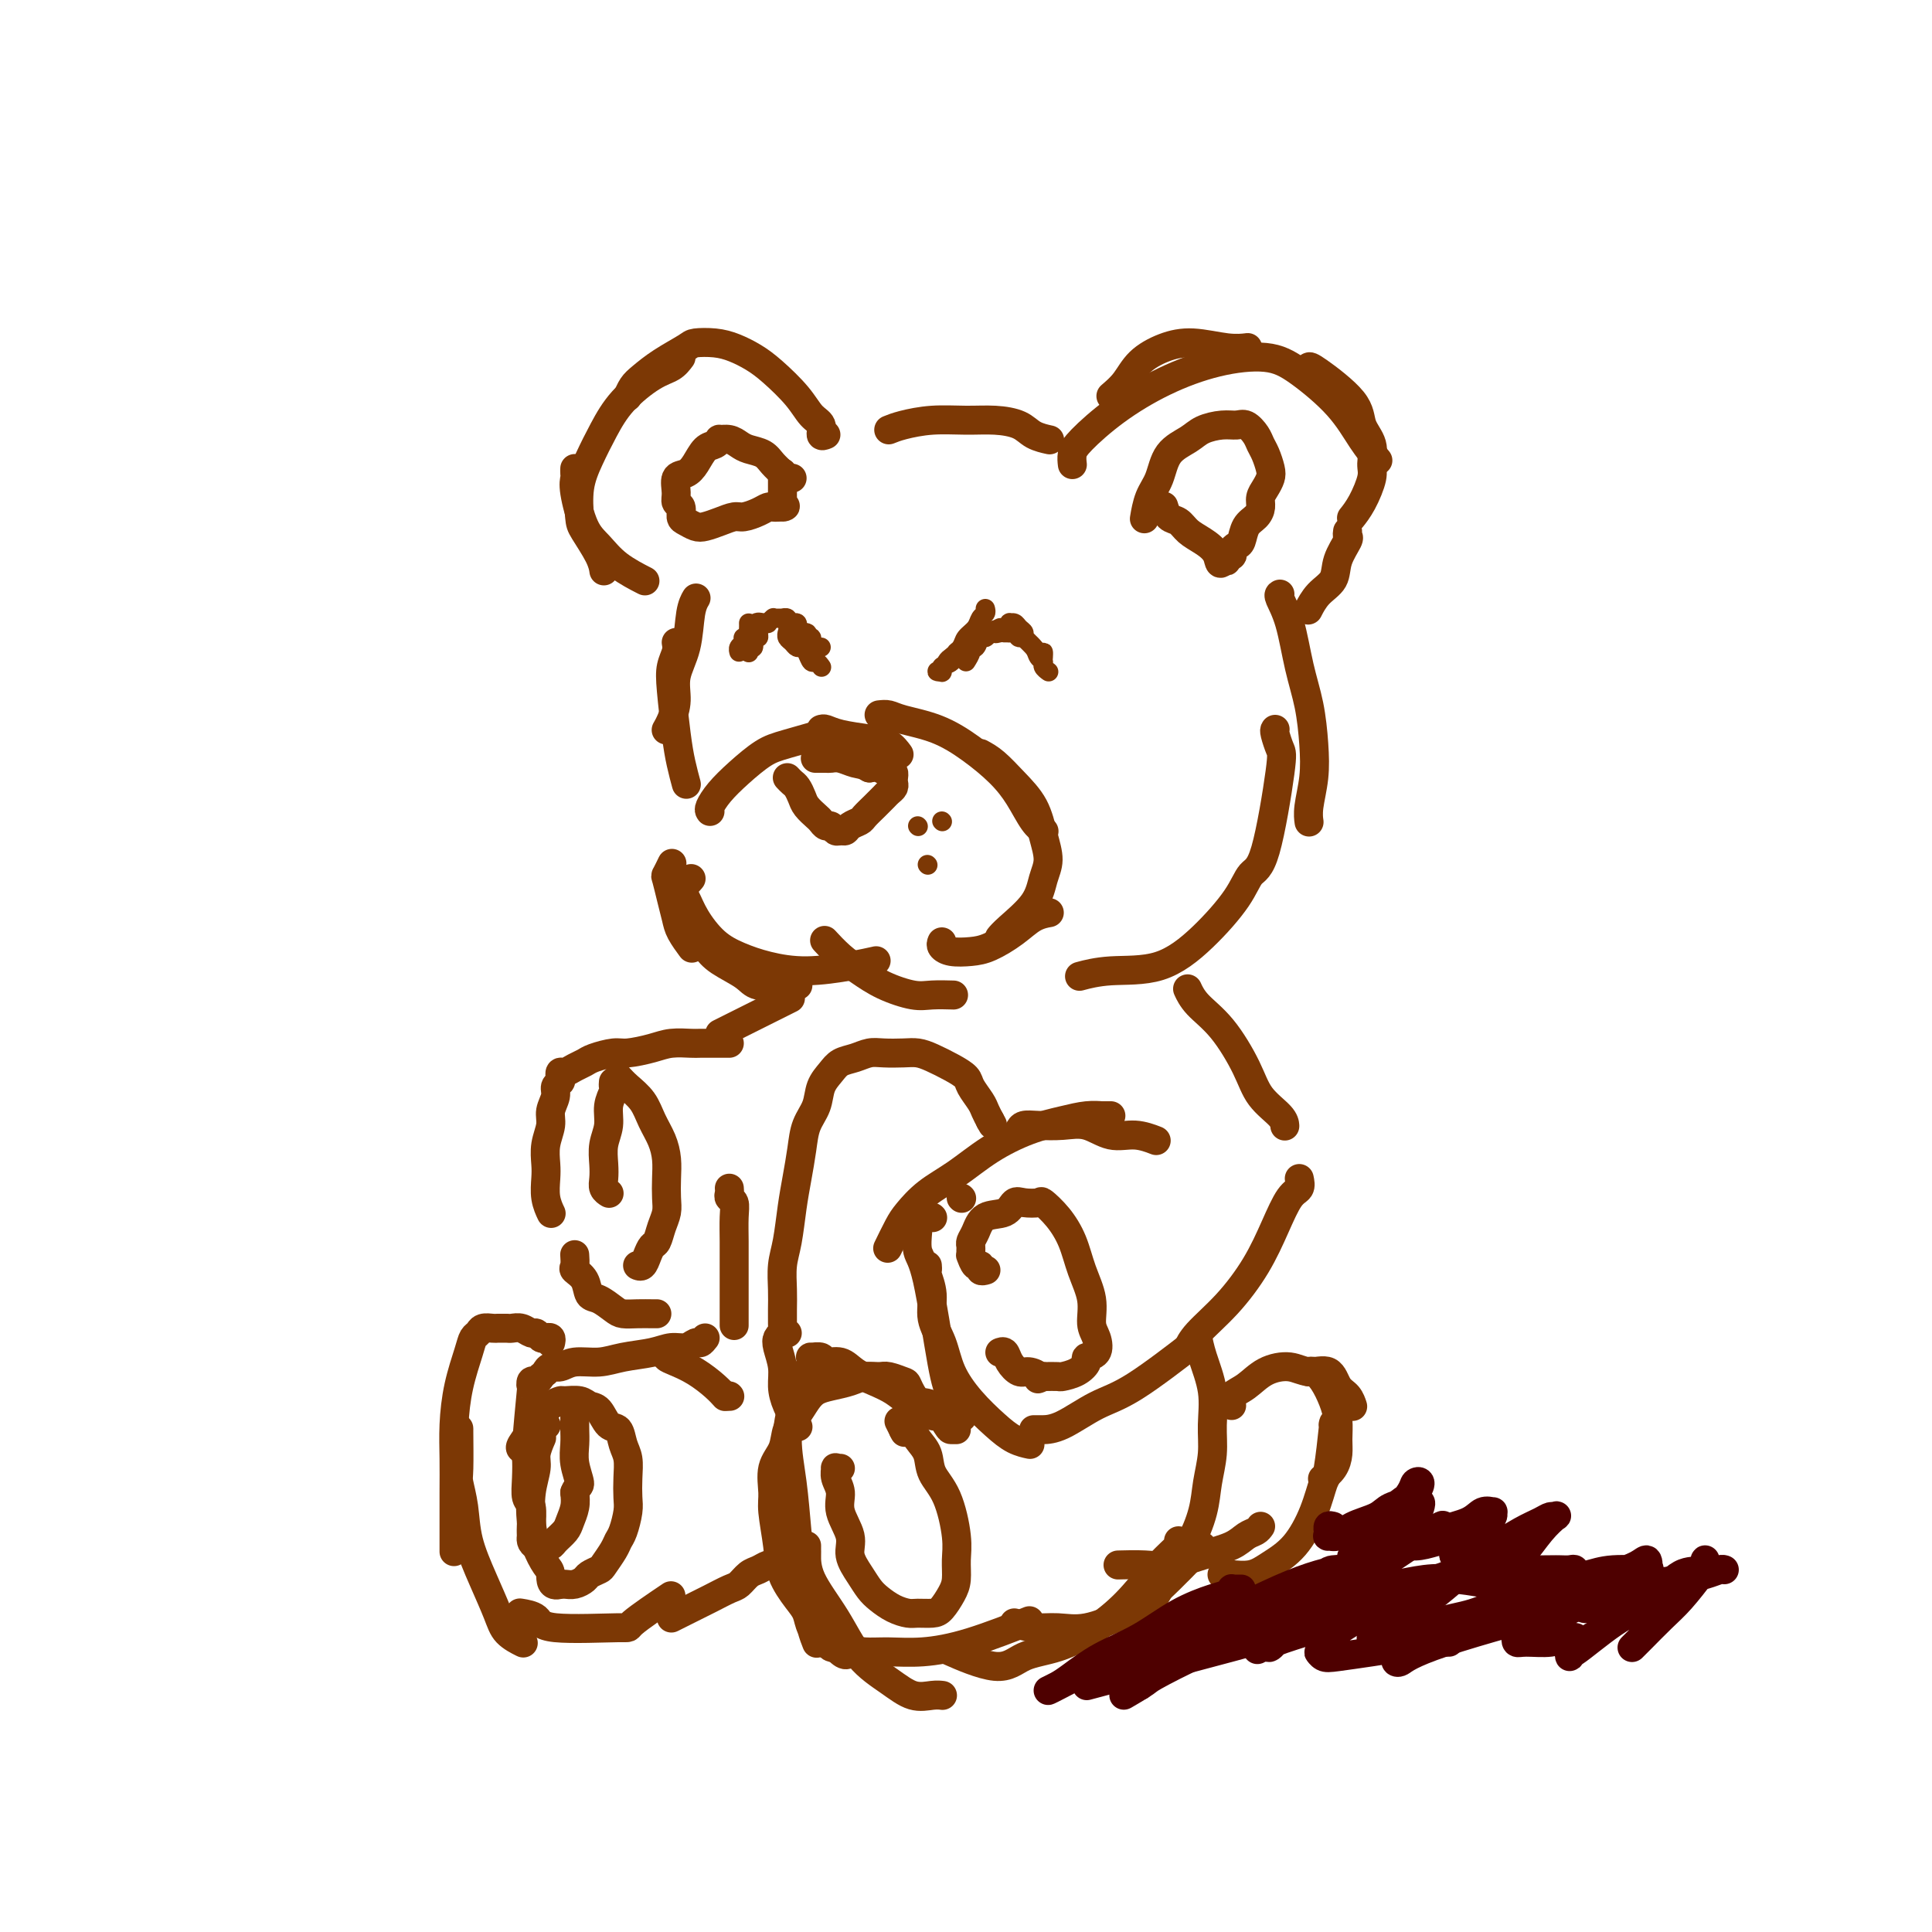 <svg viewBox='0 0 400 400' version='1.1' xmlns='http://www.w3.org/2000/svg' xmlns:xlink='http://www.w3.org/1999/xlink'><g fill='none' stroke='#7C3805' stroke-width='6' stroke-linecap='round' stroke-linejoin='round'><path d='M171,90c-0.468,0.189 -0.936,0.378 -1,0c-0.064,-0.378 0.276,-1.322 0,-2c-0.276,-0.678 -1.168,-1.088 -2,-2c-0.832,-0.912 -1.603,-2.325 -3,-4c-1.397,-1.675 -3.418,-3.612 -5,-5c-1.582,-1.388 -2.725,-2.227 -4,-3c-1.275,-0.773 -2.683,-1.481 -4,-2c-1.317,-0.519 -2.545,-0.851 -4,-1c-1.455,-0.149 -3.139,-0.115 -4,0c-0.861,0.115 -0.900,0.311 -2,1c-1.100,0.689 -3.262,1.870 -5,3c-1.738,1.130 -3.054,2.210 -4,3c-0.946,0.790 -1.524,1.290 -2,2c-0.476,0.710 -0.850,1.632 -1,2c-0.150,0.368 -0.075,0.184 0,0'/><path d='M141,74c-0.547,0.732 -1.094,1.464 -2,2c-0.906,0.536 -2.169,0.875 -4,2c-1.831,1.125 -4.228,3.036 -6,5c-1.772,1.964 -2.919,3.979 -4,6c-1.081,2.021 -2.097,4.046 -3,6c-0.903,1.954 -1.692,3.837 -2,6c-0.308,2.163 -0.135,4.604 0,6c0.135,1.396 0.232,1.745 1,3c0.768,1.255 2.207,3.415 3,5c0.793,1.585 0.941,2.596 1,3c0.059,0.404 0.030,0.202 0,0'/><path d='M119,97c-0.011,0.350 -0.023,0.701 0,1c0.023,0.299 0.079,0.547 0,1c-0.079,0.453 -0.294,1.109 0,3c0.294,1.891 1.095,5.015 2,7c0.905,1.985 1.913,2.831 3,4c1.087,1.169 2.254,2.661 4,4c1.746,1.339 4.070,2.525 5,3c0.930,0.475 0.465,0.237 0,0'/><path d='M230,82c1.044,-0.896 2.088,-1.791 3,-3c0.912,-1.209 1.691,-2.730 3,-4c1.309,-1.270 3.146,-2.288 5,-3c1.854,-0.712 3.724,-1.119 6,-1c2.276,0.119 4.959,0.763 7,1c2.041,0.237 3.440,0.068 4,0c0.560,-0.068 0.280,-0.034 0,0'/><path d='M222,96c0.020,0.173 0.041,0.347 0,0c-0.041,-0.347 -0.143,-1.213 0,-2c0.143,-0.787 0.533,-1.494 2,-3c1.467,-1.506 4.013,-3.809 7,-6c2.987,-2.191 6.416,-4.269 10,-6c3.584,-1.731 7.322,-3.114 11,-4c3.678,-0.886 7.294,-1.274 10,-1c2.706,0.274 4.501,1.209 7,3c2.499,1.791 5.701,4.439 8,7c2.299,2.561 3.696,5.036 5,7c1.304,1.964 2.515,3.418 3,4c0.485,0.582 0.242,0.291 0,0'/><path d='M271,76c0.097,-0.130 0.194,-0.260 2,1c1.806,1.260 5.323,3.910 7,6c1.677,2.090 1.516,3.619 2,5c0.484,1.381 1.615,2.612 2,4c0.385,1.388 0.026,2.933 0,4c-0.026,1.067 0.282,1.657 0,3c-0.282,1.343 -1.153,3.438 -2,5c-0.847,1.562 -1.671,2.589 -2,3c-0.329,0.411 -0.165,0.205 0,0'/><path d='M184,89c0.762,-0.308 1.523,-0.616 3,-1c1.477,-0.384 3.668,-0.842 6,-1c2.332,-0.158 4.804,-0.014 7,0c2.196,0.014 4.116,-0.101 6,0c1.884,0.101 3.732,0.419 5,1c1.268,0.581 1.957,1.426 3,2c1.043,0.574 2.441,0.878 3,1c0.559,0.122 0.280,0.061 0,0'/><path d='M144,124c0.100,-0.167 0.199,-0.334 0,0c-0.199,0.334 -0.697,1.171 -1,3c-0.303,1.829 -0.411,4.652 -1,7c-0.589,2.348 -1.661,4.223 -2,6c-0.339,1.777 0.053,3.456 0,5c-0.053,1.544 -0.553,2.954 -1,4c-0.447,1.046 -0.842,1.727 -1,2c-0.158,0.273 -0.079,0.136 0,0'/><path d='M140,133c0.107,0.595 0.213,1.190 0,2c-0.213,0.810 -0.747,1.836 -1,3c-0.253,1.164 -0.225,2.467 0,5c0.225,2.533 0.648,6.298 1,9c0.352,2.702 0.633,4.343 1,6c0.367,1.657 0.819,3.331 1,4c0.181,0.669 0.090,0.335 0,0'/><path d='M147,168c-0.139,-0.175 -0.278,-0.350 0,-1c0.278,-0.650 0.972,-1.775 2,-3c1.028,-1.225 2.389,-2.549 4,-4c1.611,-1.451 3.473,-3.028 5,-4c1.527,-0.972 2.719,-1.339 5,-2c2.281,-0.661 5.652,-1.618 7,-2c1.348,-0.382 0.674,-0.191 0,0'/><path d='M170,151c0.237,-0.087 0.474,-0.174 1,0c0.526,0.174 1.343,0.607 3,1c1.657,0.393 4.156,0.744 6,1c1.844,0.256 3.035,0.415 4,1c0.965,0.585 1.704,1.596 2,2c0.296,0.404 0.148,0.202 0,0'/><path d='M139,179c0.107,-0.221 0.214,-0.443 0,0c-0.214,0.443 -0.749,1.549 -1,2c-0.251,0.451 -0.217,0.247 0,1c0.217,0.753 0.619,2.461 1,4c0.381,1.539 0.741,2.907 1,4c0.259,1.093 0.416,1.910 1,3c0.584,1.090 1.595,2.454 2,3c0.405,0.546 0.202,0.273 0,0'/><path d='M144,193c-0.172,-0.269 -0.344,-0.537 0,0c0.344,0.537 1.204,1.881 2,3c0.796,1.119 1.527,2.013 3,3c1.473,0.987 3.688,2.068 5,3c1.312,0.932 1.723,1.714 3,2c1.277,0.286 3.421,0.077 5,0c1.579,-0.077 2.594,-0.022 3,0c0.406,0.022 0.203,0.011 0,0'/><path d='M143,182c0.077,-0.093 0.155,-0.186 0,0c-0.155,0.186 -0.542,0.651 -1,1c-0.458,0.349 -0.988,0.583 -1,1c-0.012,0.417 0.493,1.018 1,2c0.507,0.982 1.016,2.345 2,4c0.984,1.655 2.443,3.604 4,5c1.557,1.396 3.213,2.241 5,3c1.787,0.759 3.705,1.433 6,2c2.295,0.567 4.966,1.028 8,1c3.034,-0.028 6.432,-0.546 9,-1c2.568,-0.454 4.305,-0.844 5,-1c0.695,-0.156 0.347,-0.078 0,0'/><path d='M171,195c-0.248,-0.269 -0.495,-0.537 0,0c0.495,0.537 1.734,1.881 3,3c1.266,1.119 2.561,2.013 4,3c1.439,0.987 3.024,2.068 5,3c1.976,0.932 4.344,1.714 6,2c1.656,0.286 2.600,0.077 4,0c1.400,-0.077 3.257,-0.022 4,0c0.743,0.022 0.371,0.011 0,0'/><path d='M195,195c-0.129,0.313 -0.257,0.625 0,1c0.257,0.375 0.900,0.812 2,1c1.100,0.188 2.656,0.127 4,0c1.344,-0.127 2.476,-0.321 4,-1c1.524,-0.679 3.439,-1.842 5,-3c1.561,-1.158 2.766,-2.312 4,-3c1.234,-0.688 2.495,-0.911 3,-1c0.505,-0.089 0.252,-0.045 0,0'/><path d='M182,148c0.672,-0.076 1.344,-0.153 2,0c0.656,0.153 1.295,0.535 3,1c1.705,0.465 4.477,1.013 7,2c2.523,0.987 4.799,2.412 7,4c2.201,1.588 4.327,3.340 6,5c1.673,1.660 2.892,3.228 4,5c1.108,1.772 2.106,3.746 3,5c0.894,1.254 1.684,1.787 2,2c0.316,0.213 0.158,0.107 0,0'/><path d='M203,156c0.923,0.504 1.845,1.009 3,2c1.155,0.991 2.541,2.469 4,4c1.459,1.531 2.990,3.114 4,5c1.010,1.886 1.497,4.073 2,6c0.503,1.927 1.021,3.592 1,5c-0.021,1.408 -0.580,2.560 -1,4c-0.420,1.440 -0.700,3.170 -2,5c-1.300,1.830 -3.619,3.762 -5,5c-1.381,1.238 -1.823,1.782 -2,2c-0.177,0.218 -0.088,0.109 0,0'/><path d='M163,161c0.336,0.358 0.671,0.716 1,1c0.329,0.284 0.651,0.496 1,1c0.349,0.504 0.723,1.302 1,2c0.277,0.698 0.455,1.296 1,2c0.545,0.704 1.455,1.513 2,2c0.545,0.487 0.723,0.652 1,1c0.277,0.348 0.652,0.879 1,1c0.348,0.121 0.670,-0.167 1,0c0.330,0.167 0.670,0.788 1,1c0.330,0.212 0.651,0.016 1,0c0.349,-0.016 0.727,0.147 1,0c0.273,-0.147 0.440,-0.603 1,-1c0.560,-0.397 1.512,-0.736 2,-1c0.488,-0.264 0.512,-0.452 1,-1c0.488,-0.548 1.441,-1.456 2,-2c0.559,-0.544 0.724,-0.723 1,-1c0.276,-0.277 0.662,-0.651 1,-1c0.338,-0.349 0.627,-0.672 1,-1c0.373,-0.328 0.830,-0.661 1,-1c0.170,-0.339 0.054,-0.683 0,-1c-0.054,-0.317 -0.045,-0.607 0,-1c0.045,-0.393 0.125,-0.889 0,-1c-0.125,-0.111 -0.457,0.162 -1,0c-0.543,-0.162 -1.298,-0.761 -2,-1c-0.702,-0.239 -1.351,-0.120 -2,0'/><path d='M180,159c-1.301,-0.785 -2.055,-0.746 -3,-1c-0.945,-0.254 -2.082,-0.800 -3,-1c-0.918,-0.200 -1.617,-0.054 -2,0c-0.383,0.054 -0.449,0.014 -1,0c-0.551,-0.014 -1.586,-0.004 -2,0c-0.414,0.004 -0.207,0.002 0,0'/><path d='M265,123c-0.180,0.079 -0.360,0.157 0,1c0.360,0.843 1.260,2.450 2,5c0.740,2.550 1.319,6.044 2,9c0.681,2.956 1.465,5.374 2,8c0.535,2.626 0.823,5.461 1,8c0.177,2.539 0.243,4.784 0,7c-0.243,2.216 -0.796,4.404 -1,6c-0.204,1.596 -0.058,2.599 0,3c0.058,0.401 0.029,0.201 0,0'/><path d='M264,151c-0.094,0.114 -0.189,0.227 0,1c0.189,0.773 0.661,2.205 1,3c0.339,0.795 0.544,0.951 0,5c-0.544,4.049 -1.838,11.989 -3,16c-1.162,4.011 -2.192,4.093 -3,5c-0.808,0.907 -1.394,2.639 -3,5c-1.606,2.361 -4.231,5.351 -7,8c-2.769,2.649 -5.680,4.957 -9,6c-3.320,1.043 -7.048,0.819 -10,1c-2.952,0.181 -5.129,0.766 -6,1c-0.871,0.234 -0.435,0.117 0,0'/><path d='M279,110c-0.058,0.403 -0.116,0.806 0,1c0.116,0.194 0.406,0.179 0,1c-0.406,0.821 -1.506,2.480 -2,4c-0.494,1.520 -0.380,2.902 -1,4c-0.620,1.098 -1.975,1.911 -3,3c-1.025,1.089 -1.722,2.454 -2,3c-0.278,0.546 -0.139,0.273 0,0'/><path d='M237,107c-0.061,0.367 -0.123,0.733 0,0c0.123,-0.733 0.429,-2.567 1,-4c0.571,-1.433 1.405,-2.465 2,-4c0.595,-1.535 0.950,-3.574 2,-5c1.050,-1.426 2.795,-2.240 4,-3c1.205,-0.760 1.871,-1.466 3,-2c1.129,-0.534 2.722,-0.897 4,-1c1.278,-0.103 2.240,0.054 3,0c0.760,-0.054 1.317,-0.320 2,0c0.683,0.320 1.490,1.226 2,2c0.510,0.774 0.722,1.415 1,2c0.278,0.585 0.620,1.115 1,2c0.380,0.885 0.796,2.124 1,3c0.204,0.876 0.196,1.390 0,2c-0.196,0.610 -0.581,1.317 -1,2c-0.419,0.683 -0.872,1.342 -1,2c-0.128,0.658 0.068,1.314 0,2c-0.068,0.686 -0.400,1.402 -1,2c-0.600,0.598 -1.467,1.078 -2,2c-0.533,0.922 -0.730,2.284 -1,3c-0.270,0.716 -0.612,0.784 -1,1c-0.388,0.216 -0.822,0.581 -1,1c-0.178,0.419 -0.100,0.894 0,1c0.100,0.106 0.223,-0.157 0,0c-0.223,0.157 -0.791,0.735 -1,1c-0.209,0.265 -0.060,0.219 0,0c0.060,-0.219 0.030,-0.609 0,-1'/><path d='M254,115c-1.705,2.942 -1.469,1.298 -2,0c-0.531,-1.298 -1.831,-2.250 -3,-3c-1.169,-0.750 -2.208,-1.298 -3,-2c-0.792,-0.702 -1.336,-1.559 -2,-2c-0.664,-0.441 -1.448,-0.465 -2,-1c-0.552,-0.535 -0.872,-1.581 -1,-2c-0.128,-0.419 -0.064,-0.209 0,0'/><path d='M164,99c-0.359,0.067 -0.719,0.134 -1,0c-0.281,-0.134 -0.484,-0.469 -1,-1c-0.516,-0.531 -1.345,-1.256 -2,-2c-0.655,-0.744 -1.136,-1.505 -2,-2c-0.864,-0.495 -2.112,-0.722 -3,-1c-0.888,-0.278 -1.417,-0.607 -2,-1c-0.583,-0.393 -1.220,-0.850 -2,-1c-0.780,-0.150 -1.704,0.008 -2,0c-0.296,-0.008 0.034,-0.181 0,0c-0.034,0.181 -0.434,0.715 -1,1c-0.566,0.285 -1.300,0.320 -2,1c-0.700,0.680 -1.365,2.003 -2,3c-0.635,0.997 -1.238,1.666 -2,2c-0.762,0.334 -1.683,0.331 -2,1c-0.317,0.669 -0.030,2.010 0,3c0.030,0.990 -0.196,1.628 0,2c0.196,0.372 0.814,0.479 1,1c0.186,0.521 -0.061,1.457 0,2c0.061,0.543 0.429,0.691 1,1c0.571,0.309 1.345,0.777 2,1c0.655,0.223 1.190,0.201 2,0c0.810,-0.201 1.894,-0.579 3,-1c1.106,-0.421 2.233,-0.883 3,-1c0.767,-0.117 1.175,0.112 2,0c0.825,-0.112 2.066,-0.566 3,-1c0.934,-0.434 1.559,-0.848 2,-1c0.441,-0.152 0.697,-0.044 1,0c0.303,0.044 0.651,0.022 1,0'/><path d='M161,105c2.547,-0.555 1.415,0.057 1,0c-0.415,-0.057 -0.111,-0.784 0,-1c0.111,-0.216 0.030,0.080 0,0c-0.030,-0.080 -0.008,-0.537 0,-1c0.008,-0.463 0.002,-0.934 0,-1c-0.002,-0.066 -0.001,0.271 0,0c0.001,-0.271 0.000,-1.150 0,-2c-0.000,-0.850 -0.000,-1.671 0,-2c0.000,-0.329 0.000,-0.164 0,0'/><path d='M246,205c-0.111,-0.242 -0.222,-0.484 0,0c0.222,0.484 0.777,1.694 2,3c1.223,1.306 3.112,2.707 5,5c1.888,2.293 3.774,5.476 5,8c1.226,2.524 1.793,4.388 3,6c1.207,1.612 3.056,2.973 4,4c0.944,1.027 0.984,1.722 1,2c0.016,0.278 0.008,0.139 0,0'/><path d='M230,231c-0.907,-0.005 -1.814,-0.011 -2,0c-0.186,0.011 0.350,0.038 0,0c-0.350,-0.038 -1.586,-0.142 -3,0c-1.414,0.142 -3.007,0.529 -5,1c-1.993,0.471 -4.386,1.025 -7,2c-2.614,0.975 -5.448,2.370 -8,4c-2.552,1.630 -4.821,3.495 -7,5c-2.179,1.505 -4.269,2.649 -6,4c-1.731,1.351 -3.103,2.908 -4,4c-0.897,1.092 -1.318,1.717 -2,3c-0.682,1.283 -1.623,3.224 -2,4c-0.377,0.776 -0.188,0.388 0,0'/><path d='M199,248c0.000,0.000 0.100,0.100 0.1,0.1'/><path d='M193,252c0.000,0.000 0.100,0.100 0.1,0.1'/><path d='M190,254c0.040,0.026 0.079,0.053 0,1c-0.079,0.947 -0.277,2.815 0,4c0.277,1.185 1.027,1.688 2,6c0.973,4.312 2.168,12.434 3,17c0.832,4.566 1.301,5.575 2,7c0.699,1.425 1.628,3.264 2,4c0.372,0.736 0.186,0.368 0,0'/><path d='M211,234c0.203,-0.418 0.405,-0.836 1,-1c0.595,-0.164 1.582,-0.073 3,0c1.418,0.073 3.267,0.128 5,0c1.733,-0.128 3.351,-0.440 5,0c1.649,0.440 3.329,1.634 5,2c1.671,0.366 3.335,-0.094 5,0c1.665,0.094 3.333,0.741 4,1c0.667,0.259 0.334,0.129 0,0'/><path d='M192,262c0.034,0.398 0.068,0.797 0,1c-0.068,0.203 -0.238,0.212 0,1c0.238,0.788 0.884,2.355 1,4c0.116,1.645 -0.297,3.367 0,5c0.297,1.633 1.303,3.176 2,5c0.697,1.824 1.084,3.928 2,6c0.916,2.072 2.362,4.110 4,6c1.638,1.890 3.470,3.630 5,5c1.530,1.370 2.758,2.369 4,3c1.242,0.631 2.498,0.895 3,1c0.502,0.105 0.251,0.053 0,0'/><path d='M214,296c0.385,-0.002 0.770,-0.004 1,0c0.230,0.004 0.305,0.014 1,0c0.695,-0.014 2.009,-0.051 4,-1c1.991,-0.949 4.657,-2.811 7,-4c2.343,-1.189 4.362,-1.705 8,-4c3.638,-2.295 8.897,-6.370 11,-8c2.103,-1.630 1.052,-0.815 0,0'/><path d='M269,244c0.158,0.750 0.316,1.500 0,2c-0.316,0.500 -1.107,0.748 -2,2c-0.893,1.252 -1.889,3.506 -3,6c-1.111,2.494 -2.336,5.229 -4,8c-1.664,2.771 -3.766,5.578 -6,8c-2.234,2.422 -4.602,4.460 -6,6c-1.398,1.540 -1.828,2.583 -2,3c-0.172,0.417 -0.086,0.209 0,0'/><path d='M204,263c0.119,-0.035 0.238,-0.070 0,0c-0.238,0.070 -0.834,0.244 -1,0c-0.166,-0.244 0.099,-0.905 0,-1c-0.099,-0.095 -0.562,0.378 -1,0c-0.438,-0.378 -0.850,-1.606 -1,-2c-0.150,-0.394 -0.037,0.048 0,0c0.037,-0.048 -0.000,-0.584 0,-1c0.000,-0.416 0.038,-0.712 0,-1c-0.038,-0.288 -0.151,-0.568 0,-1c0.151,-0.432 0.567,-1.016 1,-2c0.433,-0.984 0.883,-2.368 2,-3c1.117,-0.632 2.899,-0.511 4,-1c1.101,-0.489 1.519,-1.588 2,-2c0.481,-0.412 1.025,-0.139 2,0c0.975,0.139 2.382,0.142 3,0c0.618,-0.142 0.446,-0.430 1,0c0.554,0.430 1.832,1.578 3,3c1.168,1.422 2.225,3.118 3,5c0.775,1.882 1.267,3.951 2,6c0.733,2.049 1.705,4.079 2,6c0.295,1.921 -0.088,3.732 0,5c0.088,1.268 0.646,1.992 1,3c0.354,1.008 0.504,2.298 0,3c-0.504,0.702 -1.664,0.815 -2,1c-0.336,0.185 0.150,0.442 0,1c-0.150,0.558 -0.937,1.418 -2,2c-1.063,0.582 -2.402,0.888 -3,1c-0.598,0.112 -0.457,0.032 -1,0c-0.543,-0.032 -1.772,-0.016 -3,0'/><path d='M216,285c-1.831,0.841 -0.910,0.442 -1,0c-0.090,-0.442 -1.191,-0.927 -2,-1c-0.809,-0.073 -1.327,0.268 -2,0c-0.673,-0.268 -1.500,-1.144 -2,-2c-0.500,-0.856 -0.673,-1.692 -1,-2c-0.327,-0.308 -0.808,-0.088 -1,0c-0.192,0.088 -0.096,0.044 0,0'/><path d='M151,216c-0.814,-0.000 -1.628,-0.001 -2,0c-0.372,0.001 -0.303,0.003 -1,0c-0.697,-0.003 -2.161,-0.011 -3,0c-0.839,0.011 -1.052,0.041 -2,0c-0.948,-0.041 -2.632,-0.152 -4,0c-1.368,0.152 -2.421,0.565 -4,1c-1.579,0.435 -3.683,0.890 -5,1c-1.317,0.110 -1.848,-0.124 -3,0c-1.152,0.124 -2.925,0.607 -4,1c-1.075,0.393 -1.451,0.697 -2,1c-0.549,0.303 -1.270,0.606 -2,1c-0.730,0.394 -1.468,0.878 -2,1c-0.532,0.122 -0.860,-0.120 -1,0c-0.140,0.120 -0.094,0.602 0,1c0.094,0.398 0.236,0.714 0,1c-0.236,0.286 -0.852,0.544 -1,1c-0.148,0.456 0.170,1.112 0,2c-0.170,0.888 -0.830,2.008 -1,3c-0.170,0.992 0.150,1.858 0,3c-0.150,1.142 -0.768,2.562 -1,4c-0.232,1.438 -0.076,2.894 0,4c0.076,1.106 0.072,1.864 0,3c-0.072,1.136 -0.212,2.652 0,4c0.212,1.348 0.775,2.528 1,3c0.225,0.472 0.113,0.236 0,0'/><path d='M119,260c-0.015,-0.206 -0.030,-0.412 0,0c0.030,0.412 0.104,1.443 0,2c-0.104,0.557 -0.386,0.639 0,1c0.386,0.361 1.439,1.001 2,2c0.561,0.999 0.628,2.359 1,3c0.372,0.641 1.049,0.564 2,1c0.951,0.436 2.178,1.385 3,2c0.822,0.615 1.240,0.897 2,1c0.760,0.103 1.864,0.028 3,0c1.136,-0.028 2.306,-0.007 3,0c0.694,0.007 0.913,0.002 1,0c0.087,-0.002 0.044,-0.001 0,0'/><path d='M128,223c0.552,0.601 1.104,1.203 2,2c0.896,0.797 2.135,1.791 3,3c0.865,1.209 1.356,2.634 2,4c0.644,1.366 1.441,2.673 2,4c0.559,1.327 0.879,2.676 1,4c0.121,1.324 0.044,2.625 0,4c-0.044,1.375 -0.053,2.826 0,4c0.053,1.174 0.169,2.071 0,3c-0.169,0.929 -0.622,1.888 -1,3c-0.378,1.112 -0.679,2.375 -1,3c-0.321,0.625 -0.661,0.612 -1,1c-0.339,0.388 -0.679,1.176 -1,2c-0.321,0.824 -0.625,1.683 -1,2c-0.375,0.317 -0.821,0.090 -1,0c-0.179,-0.090 -0.089,-0.045 0,0'/><path d='M127,224c-0.033,0.375 -0.065,0.749 0,1c0.065,0.251 0.228,0.377 0,1c-0.228,0.623 -0.845,1.742 -1,3c-0.155,1.258 0.154,2.655 0,4c-0.154,1.345 -0.770,2.637 -1,4c-0.230,1.363 -0.076,2.796 0,4c0.076,1.204 0.072,2.178 0,3c-0.072,0.822 -0.212,1.490 0,2c0.212,0.510 0.775,0.860 1,1c0.225,0.140 0.113,0.070 0,0'/><path d='M149,214c0.692,-0.346 1.384,-0.692 2,-1c0.616,-0.308 1.155,-0.577 2,-1c0.845,-0.423 1.997,-0.998 4,-2c2.003,-1.002 4.858,-2.429 6,-3c1.142,-0.571 0.571,-0.285 0,0'/><path d='M151,246c0.030,0.324 0.061,0.648 0,1c-0.061,0.352 -0.212,0.730 0,1c0.212,0.270 0.789,0.430 1,1c0.211,0.570 0.057,1.551 0,3c-0.057,1.449 -0.015,3.366 0,5c0.015,1.634 0.004,2.984 0,5c-0.004,2.016 -0.001,4.697 0,7c0.001,2.303 0.000,4.230 0,5c-0.000,0.770 -0.000,0.385 0,0'/><path d='M151,289c0.000,0.000 0.100,0.100 0.1,0.1'/><path d='M146,277c-0.352,0.455 -0.703,0.910 -1,1c-0.297,0.090 -0.539,-0.183 -1,0c-0.461,0.183 -1.139,0.824 -2,1c-0.861,0.176 -1.903,-0.112 -3,0c-1.097,0.112 -2.247,0.622 -4,1c-1.753,0.378 -4.108,0.622 -6,1c-1.892,0.378 -3.320,0.890 -5,1c-1.680,0.110 -3.613,-0.181 -5,0c-1.387,0.181 -2.228,0.833 -3,1c-0.772,0.167 -1.475,-0.151 -2,0c-0.525,0.151 -0.872,0.771 -1,1c-0.128,0.229 -0.037,0.065 0,0c0.037,-0.065 0.018,-0.033 0,0'/><path d='M114,278c0.090,-0.414 0.179,-0.828 0,-1c-0.179,-0.172 -0.628,-0.102 -1,0c-0.372,0.102 -0.667,0.238 -1,0c-0.333,-0.238 -0.705,-0.848 -1,-1c-0.295,-0.152 -0.513,0.156 -1,0c-0.487,-0.156 -1.244,-0.774 -2,-1c-0.756,-0.226 -1.511,-0.060 -2,0c-0.489,0.060 -0.712,0.015 -1,0c-0.288,-0.015 -0.640,-0.001 -1,0c-0.360,0.001 -0.727,-0.012 -1,0c-0.273,0.012 -0.454,0.048 -1,0c-0.546,-0.048 -1.459,-0.179 -2,0c-0.541,0.179 -0.709,0.667 -1,1c-0.291,0.333 -0.705,0.509 -1,1c-0.295,0.491 -0.471,1.296 -1,3c-0.529,1.704 -1.410,4.307 -2,7c-0.590,2.693 -0.890,5.475 -1,8c-0.110,2.525 -0.029,4.793 0,7c0.029,2.207 0.008,4.355 0,7c-0.008,2.645 -0.002,5.789 0,8c0.002,2.211 0.001,3.489 0,4c-0.001,0.511 -0.000,0.256 0,0'/><path d='M95,296c-0.007,-0.308 -0.015,-0.616 0,1c0.015,1.616 0.051,5.157 0,7c-0.051,1.843 -0.189,1.987 0,3c0.189,1.013 0.707,2.894 1,5c0.293,2.106 0.363,4.439 1,7c0.637,2.561 1.842,5.352 3,8c1.158,2.648 2.269,5.153 3,7c0.731,1.847 1.081,3.036 2,4c0.919,0.964 2.405,1.704 3,2c0.595,0.296 0.297,0.148 0,0'/><path d='M108,334c-0.322,-0.052 -0.643,-0.104 0,0c0.643,0.104 2.251,0.363 3,1c0.749,0.637 0.640,1.651 4,2c3.360,0.349 10.189,0.032 13,0c2.811,-0.032 1.603,0.222 3,-1c1.397,-1.222 5.399,-3.921 7,-5c1.601,-1.079 0.800,-0.540 0,0'/><path d='M138,280c-0.133,0.350 -0.267,0.700 0,1c0.267,0.300 0.933,0.550 2,1c1.067,0.450 2.533,1.100 4,2c1.467,0.900 2.933,2.050 4,3c1.067,0.950 1.733,1.700 2,2c0.267,0.300 0.133,0.150 0,0'/><path d='M195,293c-0.350,-0.056 -0.701,-0.112 -1,0c-0.299,0.112 -0.547,0.392 -1,0c-0.453,-0.392 -1.111,-1.455 -2,-2c-0.889,-0.545 -2.008,-0.570 -3,-1c-0.992,-0.430 -1.856,-1.263 -3,-2c-1.144,-0.737 -2.567,-1.378 -4,-2c-1.433,-0.622 -2.875,-1.224 -4,-2c-1.125,-0.776 -1.934,-1.725 -3,-2c-1.066,-0.275 -2.390,0.125 -3,0c-0.610,-0.125 -0.505,-0.774 -1,-1c-0.495,-0.226 -1.590,-0.027 -2,0c-0.410,0.027 -0.137,-0.116 0,0c0.137,0.116 0.137,0.492 0,1c-0.137,0.508 -0.412,1.149 -1,2c-0.588,0.851 -1.489,1.911 -2,3c-0.511,1.089 -0.631,2.208 -1,4c-0.369,1.792 -0.985,4.256 -1,7c-0.015,2.744 0.573,5.767 1,9c0.427,3.233 0.692,6.678 1,10c0.308,3.322 0.657,6.523 1,9c0.343,2.477 0.680,4.231 1,6c0.320,1.769 0.625,3.553 1,5c0.375,1.447 0.822,2.556 1,3c0.178,0.444 0.089,0.222 0,0'/><path d='M167,320c-0.002,0.411 -0.005,0.822 0,1c0.005,0.178 0.016,0.123 0,1c-0.016,0.877 -0.059,2.688 1,5c1.059,2.312 3.221,5.127 5,8c1.779,2.873 3.174,5.803 5,8c1.826,2.197 4.083,3.661 6,5c1.917,1.339 3.493,2.555 5,3c1.507,0.445 2.944,0.120 4,0c1.056,-0.120 1.730,-0.034 2,0c0.270,0.034 0.135,0.017 0,0'/><path d='M198,296c-0.380,-0.006 -0.760,-0.012 -1,0c-0.240,0.012 -0.338,0.043 -1,-1c-0.662,-1.043 -1.886,-3.159 -3,-4c-1.114,-0.841 -2.118,-0.407 -3,-1c-0.882,-0.593 -1.643,-2.212 -2,-3c-0.357,-0.788 -0.310,-0.744 -1,-1c-0.690,-0.256 -2.117,-0.812 -3,-1c-0.883,-0.188 -1.223,-0.010 -2,0c-0.777,0.010 -1.990,-0.150 -3,0c-1.010,0.150 -1.817,0.610 -3,1c-1.183,0.390 -2.741,0.711 -4,1c-1.259,0.289 -2.220,0.545 -3,1c-0.780,0.455 -1.379,1.110 -2,2c-0.621,0.890 -1.262,2.017 -2,3c-0.738,0.983 -1.572,1.824 -2,3c-0.428,1.176 -0.451,2.687 -1,4c-0.549,1.313 -1.624,2.429 -2,4c-0.376,1.571 -0.053,3.596 0,5c0.053,1.404 -0.165,2.185 0,4c0.165,1.815 0.712,4.664 1,7c0.288,2.336 0.318,4.159 1,6c0.682,1.841 2.015,3.699 3,5c0.985,1.301 1.622,2.046 2,3c0.378,0.954 0.497,2.116 1,3c0.503,0.884 1.392,1.491 2,2c0.608,0.509 0.936,0.920 1,1c0.064,0.080 -0.137,-0.171 0,0c0.137,0.171 0.610,0.763 1,1c0.390,0.237 0.695,0.118 1,0'/><path d='M173,341c2.258,2.546 2.404,1.411 3,1c0.596,-0.411 1.643,-0.097 3,0c1.357,0.097 3.024,-0.024 5,0c1.976,0.024 4.262,0.192 7,0c2.738,-0.192 5.930,-0.744 10,-2c4.070,-1.256 9.020,-3.216 11,-4c1.980,-0.784 0.990,-0.392 0,0'/><path d='M210,336c1.252,0.441 2.504,0.881 4,1c1.496,0.119 3.236,-0.085 5,0c1.764,0.085 3.553,0.459 6,0c2.447,-0.459 5.553,-1.752 8,-3c2.447,-1.248 4.236,-2.451 7,-5c2.764,-2.549 6.504,-6.442 8,-8c1.496,-1.558 0.748,-0.779 0,0'/><path d='M248,277c-0.052,-0.287 -0.104,-0.574 0,0c0.104,0.574 0.364,2.011 1,4c0.636,1.989 1.647,4.532 2,7c0.353,2.468 0.048,4.862 0,7c-0.048,2.138 0.159,4.021 0,6c-0.159,1.979 -0.686,4.056 -1,6c-0.314,1.944 -0.416,3.756 -1,6c-0.584,2.244 -1.652,4.920 -3,7c-1.348,2.080 -2.978,3.562 -4,5c-1.022,1.438 -1.437,2.830 -2,4c-0.563,1.170 -1.275,2.118 -2,3c-0.725,0.882 -1.465,1.699 -2,2c-0.535,0.301 -0.867,0.086 -1,0c-0.133,-0.086 -0.066,-0.043 0,0'/><path d='M244,319c0.314,0.141 0.628,0.283 0,1c-0.628,0.717 -2.198,2.011 -4,4c-1.802,1.989 -3.838,4.673 -6,7c-2.162,2.327 -4.451,4.297 -7,6c-2.549,1.703 -5.357,3.139 -8,4c-2.643,0.861 -5.121,1.148 -7,2c-1.879,0.852 -3.160,2.268 -6,2c-2.840,-0.268 -7.240,-2.219 -9,-3c-1.760,-0.781 -0.880,-0.390 0,0'/><path d='M255,291c-0.252,-0.699 -0.505,-1.398 0,-2c0.505,-0.602 1.767,-1.106 3,-2c1.233,-0.894 2.438,-2.177 4,-3c1.562,-0.823 3.483,-1.185 5,-1c1.517,0.185 2.631,0.919 4,1c1.369,0.081 2.994,-0.489 4,0c1.006,0.489 1.393,2.038 2,3c0.607,0.962 1.433,1.336 2,2c0.567,0.664 0.876,1.618 1,2c0.124,0.382 0.062,0.191 0,0'/><path d='M271,284c-0.067,0.035 -0.133,0.070 0,0c0.133,-0.070 0.466,-0.244 1,0c0.534,0.244 1.268,0.908 2,2c0.732,1.092 1.462,2.614 2,4c0.538,1.386 0.883,2.638 1,4c0.117,1.362 0.007,2.835 0,4c-0.007,1.165 0.091,2.024 0,3c-0.091,0.976 -0.371,2.071 -1,3c-0.629,0.929 -1.608,1.694 -2,2c-0.392,0.306 -0.196,0.153 0,0'/><path d='M276,295c0.093,-0.428 0.186,-0.856 0,1c-0.186,1.856 -0.650,5.995 -1,8c-0.350,2.005 -0.585,1.876 -1,3c-0.415,1.124 -1.012,3.503 -2,6c-0.988,2.497 -2.369,5.114 -4,7c-1.631,1.886 -3.513,3.041 -5,4c-1.487,0.959 -2.581,1.721 -4,2c-1.419,0.279 -3.164,0.075 -4,0c-0.836,-0.075 -0.764,-0.020 -1,0c-0.236,0.020 -0.782,0.006 -1,0c-0.218,-0.006 -0.109,-0.003 0,0'/><path d='M261,316c-0.252,0.358 -0.503,0.716 -1,1c-0.497,0.284 -1.239,0.493 -2,1c-0.761,0.507 -1.539,1.313 -3,2c-1.461,0.687 -3.604,1.256 -6,2c-2.396,0.744 -5.044,1.663 -7,2c-1.956,0.337 -3.219,0.091 -5,0c-1.781,-0.091 -4.080,-0.026 -5,0c-0.920,0.026 -0.460,0.013 0,0'/><path d='M113,295c0.000,0.000 0.100,0.100 0.1,0.1'/><path d='M112,285c-0.312,0.468 -0.623,0.935 -1,1c-0.377,0.065 -0.819,-0.273 -1,0c-0.181,0.273 -0.101,1.156 0,1c0.101,-0.156 0.222,-1.352 0,1c-0.222,2.352 -0.788,8.252 -1,11c-0.212,2.748 -0.071,2.343 0,3c0.071,0.657 0.072,2.375 0,4c-0.072,1.625 -0.216,3.156 0,4c0.216,0.844 0.792,1.000 1,2c0.208,1.000 0.050,2.842 0,4c-0.050,1.158 0.010,1.631 0,2c-0.010,0.369 -0.091,0.635 0,1c0.091,0.365 0.352,0.828 1,1c0.648,0.172 1.683,0.054 2,0c0.317,-0.054 -0.084,-0.044 0,0c0.084,0.044 0.653,0.122 1,0c0.347,-0.122 0.471,-0.444 1,-1c0.529,-0.556 1.461,-1.345 2,-2c0.539,-0.655 0.684,-1.176 1,-2c0.316,-0.824 0.805,-1.950 1,-3c0.195,-1.050 0.098,-2.025 0,-3'/><path d='M119,309c0.597,-1.502 1.088,-1.255 1,-2c-0.088,-0.745 -0.756,-2.480 -1,-4c-0.244,-1.520 -0.065,-2.824 0,-4c0.065,-1.176 0.018,-2.222 0,-3c-0.018,-0.778 -0.005,-1.286 0,-2c0.005,-0.714 0.001,-1.632 0,-2c-0.001,-0.368 -0.001,-0.184 0,0'/><path d='M174,304c-0.432,0.043 -0.864,0.085 -1,0c-0.136,-0.085 0.024,-0.298 0,0c-0.024,0.298 -0.232,1.107 0,2c0.232,0.893 0.905,1.870 1,3c0.095,1.130 -0.389,2.414 0,4c0.389,1.586 1.651,3.474 2,5c0.349,1.526 -0.213,2.688 0,4c0.213,1.312 1.202,2.772 2,4c0.798,1.228 1.406,2.224 2,3c0.594,0.776 1.174,1.333 2,2c0.826,0.667 1.898,1.445 3,2c1.102,0.555 2.235,0.886 3,1c0.765,0.114 1.161,0.012 2,0c0.839,-0.012 2.119,0.066 3,0c0.881,-0.066 1.362,-0.274 2,-1c0.638,-0.726 1.434,-1.968 2,-3c0.566,-1.032 0.901,-1.854 1,-3c0.099,-1.146 -0.038,-2.617 0,-4c0.038,-1.383 0.252,-2.677 0,-5c-0.252,-2.323 -0.971,-5.674 -2,-8c-1.029,-2.326 -2.367,-3.629 -3,-5c-0.633,-1.371 -0.561,-2.812 -1,-4c-0.439,-1.188 -1.388,-2.122 -2,-3c-0.612,-0.878 -0.885,-1.699 -1,-2c-0.115,-0.301 -0.072,-0.081 0,0c0.072,0.081 0.173,0.022 0,0c-0.173,-0.022 -0.621,-0.006 -1,0c-0.379,0.006 -0.690,0.003 -1,0'/><path d='M187,296c-1.711,-3.422 -0.489,-0.978 0,0c0.489,0.978 0.244,0.489 0,0'/><path d='M163,276c-0.423,0.101 -0.845,0.202 -1,0c-0.155,-0.202 -0.042,-0.707 0,-1c0.042,-0.293 0.014,-0.375 0,-1c-0.014,-0.625 -0.015,-1.793 0,-3c0.015,-1.207 0.045,-2.453 0,-4c-0.045,-1.547 -0.167,-3.396 0,-5c0.167,-1.604 0.621,-2.964 1,-5c0.379,-2.036 0.683,-4.750 1,-7c0.317,-2.250 0.647,-4.037 1,-6c0.353,-1.963 0.728,-4.101 1,-6c0.272,-1.899 0.442,-3.559 1,-5c0.558,-1.441 1.503,-2.662 2,-4c0.497,-1.338 0.545,-2.793 1,-4c0.455,-1.207 1.317,-2.166 2,-3c0.683,-0.834 1.187,-1.544 2,-2c0.813,-0.456 1.936,-0.659 3,-1c1.064,-0.341 2.069,-0.821 3,-1c0.931,-0.179 1.789,-0.056 3,0c1.211,0.056 2.776,0.046 4,0c1.224,-0.046 2.105,-0.126 3,0c0.895,0.126 1.802,0.460 3,1c1.198,0.540 2.688,1.285 4,2c1.312,0.715 2.445,1.399 3,2c0.555,0.601 0.530,1.120 1,2c0.470,0.880 1.434,2.122 2,3c0.566,0.878 0.733,1.394 1,2c0.267,0.606 0.633,1.303 1,2'/><path d='M205,232c0.833,1.500 0.417,0.750 0,0'/><path d='M162,276c-0.391,0.291 -0.783,0.583 -1,1c-0.217,0.417 -0.261,0.960 0,2c0.261,1.040 0.827,2.577 1,4c0.173,1.423 -0.046,2.732 0,4c0.046,1.268 0.359,2.495 1,4c0.641,1.505 1.612,3.287 2,4c0.388,0.713 0.194,0.356 0,0'/><path d='M139,335c0.711,-0.355 1.422,-0.710 2,-1c0.578,-0.290 1.022,-0.515 2,-1c0.978,-0.485 2.488,-1.229 4,-2c1.512,-0.771 3.024,-1.569 4,-2c0.976,-0.431 1.414,-0.494 2,-1c0.586,-0.506 1.319,-1.456 2,-2c0.681,-0.544 1.310,-0.682 2,-1c0.690,-0.318 1.442,-0.817 2,-1c0.558,-0.183 0.922,-0.050 1,0c0.078,0.050 -0.129,0.017 0,0c0.129,-0.017 0.595,-0.018 1,0c0.405,0.018 0.748,0.056 1,0c0.252,-0.056 0.414,-0.208 1,0c0.586,0.208 1.596,0.774 2,1c0.404,0.226 0.202,0.113 0,0'/><path d='M108,300c-0.240,-0.101 -0.479,-0.201 0,-1c0.479,-0.799 1.677,-2.295 2,-3c0.323,-0.705 -0.228,-0.619 0,-1c0.228,-0.381 1.234,-1.227 2,-2c0.766,-0.773 1.293,-1.471 2,-2c0.707,-0.529 1.593,-0.887 2,-1c0.407,-0.113 0.335,0.019 1,0c0.665,-0.019 2.066,-0.190 3,0c0.934,0.190 1.402,0.739 2,1c0.598,0.261 1.327,0.232 2,1c0.673,0.768 1.291,2.333 2,3c0.709,0.667 1.510,0.437 2,1c0.490,0.563 0.668,1.920 1,3c0.332,1.080 0.818,1.882 1,3c0.182,1.118 0.060,2.551 0,4c-0.060,1.449 -0.056,2.915 0,4c0.056,1.085 0.166,1.790 0,3c-0.166,1.210 -0.607,2.926 -1,4c-0.393,1.074 -0.739,1.506 -1,2c-0.261,0.494 -0.436,1.049 -1,2c-0.564,0.951 -1.516,2.297 -2,3c-0.484,0.703 -0.501,0.763 -1,1c-0.499,0.237 -1.482,0.652 -2,1c-0.518,0.348 -0.572,0.629 -1,1c-0.428,0.371 -1.231,0.831 -2,1c-0.769,0.169 -1.506,0.048 -2,0c-0.494,-0.048 -0.747,-0.024 -1,0'/><path d='M116,328c-2.123,0.702 -1.929,-1.042 -2,-2c-0.071,-0.958 -0.407,-1.131 -1,-2c-0.593,-0.869 -1.442,-2.434 -2,-4c-0.558,-1.566 -0.825,-3.135 -1,-5c-0.175,-1.865 -0.257,-4.027 0,-6c0.257,-1.973 0.852,-3.756 1,-5c0.148,-1.244 -0.153,-1.950 0,-3c0.153,-1.050 0.758,-2.443 1,-3c0.242,-0.557 0.121,-0.279 0,0'/></g>
<g fill='none' stroke='#4E0000' stroke-width='6' stroke-linecap='round' stroke-linejoin='round'><path d='M257,329c-0.305,-0.007 -0.609,-0.014 -1,0c-0.391,0.014 -0.867,0.049 -1,0c-0.133,-0.049 0.078,-0.183 0,0c-0.078,0.183 -0.444,0.684 -1,1c-0.556,0.316 -1.300,0.448 -3,1c-1.700,0.552 -4.356,1.524 -7,3c-2.644,1.476 -5.277,3.457 -8,5c-2.723,1.543 -5.536,2.647 -8,4c-2.464,1.353 -4.578,2.955 -6,4c-1.422,1.045 -2.150,1.533 -3,2c-0.850,0.467 -1.821,0.913 -2,1c-0.179,0.087 0.434,-0.185 2,-1c1.566,-0.815 4.084,-2.172 8,-4c3.916,-1.828 9.229,-4.126 14,-6c4.771,-1.874 8.999,-3.326 13,-5c4.001,-1.674 7.776,-3.572 11,-5c3.224,-1.428 5.897,-2.385 8,-3c2.103,-0.615 3.637,-0.886 4,-1c0.363,-0.114 -0.445,-0.071 -1,0c-0.555,0.071 -0.858,0.171 -2,1c-1.142,0.829 -3.125,2.386 -6,4c-2.875,1.614 -6.643,3.286 -10,5c-3.357,1.714 -6.302,3.470 -9,5c-2.698,1.530 -5.150,2.835 -7,4c-1.850,1.165 -3.100,2.190 -4,3c-0.900,0.810 -1.450,1.405 -2,2'/><path d='M236,349c-6.409,3.773 -1.930,1.204 0,0c1.930,-1.204 1.311,-1.043 3,-2c1.689,-0.957 5.686,-3.032 10,-5c4.314,-1.968 8.944,-3.829 13,-6c4.056,-2.171 7.538,-4.653 11,-7c3.462,-2.347 6.902,-4.559 10,-6c3.098,-1.441 5.853,-2.111 8,-3c2.147,-0.889 3.687,-1.995 4,-2c0.313,-0.005 -0.603,1.093 1,0c1.603,-1.093 5.723,-4.375 -1,0c-6.723,4.375 -24.288,16.408 -31,21c-6.712,4.592 -2.571,1.744 -1,1c1.571,-0.744 0.571,0.615 0,1c-0.571,0.385 -0.712,-0.205 1,-1c1.712,-0.795 5.278,-1.796 9,-3c3.722,-1.204 7.602,-2.611 11,-4c3.398,-1.389 6.316,-2.761 9,-4c2.684,-1.239 5.136,-2.345 7,-3c1.864,-0.655 3.141,-0.857 4,-1c0.859,-0.143 1.299,-0.226 1,0c-0.299,0.226 -1.338,0.761 -2,1c-0.662,0.239 -0.945,0.182 -2,1c-1.055,0.818 -2.880,2.511 -5,4c-2.120,1.489 -4.535,2.775 -6,4c-1.465,1.225 -1.980,2.390 -3,3c-1.020,0.610 -2.544,0.664 -3,1c-0.456,0.336 0.155,0.953 1,1c0.845,0.047 1.922,-0.477 3,-1'/><path d='M288,339c2.270,-0.598 5.946,-2.094 9,-3c3.054,-0.906 5.487,-1.223 8,-2c2.513,-0.777 5.105,-2.016 7,-3c1.895,-0.984 3.094,-1.715 4,-2c0.906,-0.285 1.519,-0.123 2,0c0.481,0.123 0.830,0.209 -1,1c-1.830,0.791 -5.839,2.288 -9,4c-3.161,1.712 -5.472,3.638 -8,5c-2.528,1.362 -5.272,2.161 -7,3c-1.728,0.839 -2.441,1.717 -3,2c-0.559,0.283 -0.965,-0.030 -1,0c-0.035,0.030 0.300,0.402 1,0c0.700,-0.402 1.764,-1.578 9,-4c7.236,-2.422 20.643,-6.090 25,-7c4.357,-0.910 -0.336,0.937 -3,2c-2.664,1.063 -3.299,1.342 -4,2c-0.701,0.658 -1.468,1.694 -2,2c-0.532,0.306 -0.831,-0.118 -1,0c-0.169,0.118 -0.210,0.778 0,1c0.210,0.222 0.669,0.007 2,0c1.331,-0.007 3.532,0.194 5,0c1.468,-0.194 2.203,-0.783 3,-1c0.797,-0.217 1.656,-0.062 2,0c0.344,0.062 0.172,0.031 0,0'/><path d='M225,349c12.292,-3.271 24.583,-6.541 30,-8c5.417,-1.459 3.958,-1.106 6,-2c2.042,-0.894 7.583,-3.036 11,-4c3.417,-0.964 4.710,-0.749 6,-1c1.290,-0.251 2.578,-0.967 3,-1c0.422,-0.033 -0.023,0.615 0,1c0.023,0.385 0.513,0.505 0,1c-0.513,0.495 -2.030,1.366 -3,2c-0.970,0.634 -1.393,1.032 -2,2c-0.607,0.968 -1.399,2.505 -2,3c-0.601,0.495 -1.012,-0.052 -1,0c0.012,0.052 0.447,0.704 1,1c0.553,0.296 1.223,0.237 3,0c1.777,-0.237 4.661,-0.652 7,-1c2.339,-0.348 4.133,-0.629 6,-1c1.867,-0.371 3.806,-0.831 5,-1c1.194,-0.169 1.644,-0.045 2,0c0.356,0.045 0.617,0.012 1,0c0.383,-0.012 0.886,-0.003 1,0c0.114,0.003 -0.162,0.001 0,0c0.162,-0.001 0.760,-0.000 1,0c0.240,0.000 0.120,0.000 0,0'/><path d='M276,316c-0.424,-0.122 -0.847,-0.243 -1,0c-0.153,0.243 -0.035,0.851 0,1c0.035,0.149 -0.012,-0.162 0,0c0.012,0.162 0.083,0.798 0,1c-0.083,0.202 -0.320,-0.029 0,0c0.320,0.029 1.196,0.319 2,0c0.804,-0.319 1.535,-1.248 3,-2c1.465,-0.752 3.664,-1.326 5,-2c1.336,-0.674 1.808,-1.446 3,-2c1.192,-0.554 3.102,-0.889 4,-1c0.898,-0.111 0.783,0.001 1,0c0.217,-0.001 0.764,-0.114 1,0c0.236,0.114 0.160,0.455 0,1c-0.160,0.545 -0.404,1.295 -1,2c-0.596,0.705 -1.543,1.366 -2,2c-0.457,0.634 -0.422,1.241 -1,2c-0.578,0.759 -1.769,1.668 -2,2c-0.231,0.332 0.498,0.085 1,0c0.502,-0.085 0.778,-0.010 1,0c0.222,0.010 0.389,-0.046 1,0c0.611,0.046 1.666,0.194 3,0c1.334,-0.194 2.946,-0.728 4,-1c1.054,-0.272 1.550,-0.280 2,0c0.450,0.280 0.852,0.848 1,1c0.148,0.152 0.040,-0.113 0,0c-0.040,0.113 -0.011,0.604 0,1c0.011,0.396 0.006,0.698 0,1'/><path d='M301,322c0.738,0.569 1.083,0.492 2,1c0.917,0.508 2.405,1.600 4,2c1.595,0.400 3.295,0.107 5,0c1.705,-0.107 3.413,-0.030 5,0c1.587,0.030 3.052,0.012 4,0c0.948,-0.012 1.378,-0.017 2,0c0.622,0.017 1.437,0.057 2,0c0.563,-0.057 0.873,-0.210 1,0c0.127,0.210 0.070,0.784 0,1c-0.070,0.216 -0.153,0.073 0,0c0.153,-0.073 0.543,-0.075 1,0c0.457,0.075 0.980,0.226 2,0c1.020,-0.226 2.537,-0.829 5,-1c2.463,-0.171 5.873,0.090 7,0c1.127,-0.090 -0.030,-0.532 -1,0c-0.970,0.532 -1.753,2.037 -3,3c-1.247,0.963 -2.959,1.382 -4,2c-1.041,0.618 -1.413,1.433 -2,2c-0.587,0.567 -1.389,0.885 -2,1c-0.611,0.115 -1.030,0.028 -1,0c0.030,-0.028 0.509,0.005 1,0c0.491,-0.005 0.994,-0.048 2,-1c1.006,-0.952 2.515,-2.813 4,-4c1.485,-1.187 2.948,-1.699 4,-2c1.052,-0.301 1.694,-0.390 2,-1c0.306,-0.610 0.275,-1.741 0,-2c-0.275,-0.259 -0.793,0.355 -2,1c-1.207,0.645 -3.104,1.323 -5,2'/><path d='M334,326c-2.131,0.812 -3.958,1.342 -6,2c-2.042,0.658 -4.298,1.444 -6,2c-1.702,0.556 -2.849,0.883 -4,1c-1.151,0.117 -2.307,0.025 -3,0c-0.693,-0.025 -0.924,0.017 -1,0c-0.076,-0.017 0.002,-0.095 0,0c-0.002,0.095 -0.084,0.362 0,0c0.084,-0.362 0.335,-1.352 0,-2c-0.335,-0.648 -1.254,-0.954 -2,-1c-0.746,-0.046 -1.318,0.170 -3,0c-1.682,-0.170 -4.473,-0.725 -7,-1c-2.527,-0.275 -4.789,-0.271 -7,0c-2.211,0.271 -4.371,0.810 -6,1c-1.629,0.190 -2.726,0.030 -4,0c-1.274,-0.030 -2.723,0.070 -4,1c-1.277,0.930 -2.382,2.691 -1,0c1.382,-2.691 5.250,-9.833 7,-13c1.750,-3.167 1.381,-2.359 2,-3c0.619,-0.641 2.226,-2.732 3,-4c0.774,-1.268 0.717,-1.711 1,-2c0.283,-0.289 0.908,-0.422 1,0c0.092,0.422 -0.347,1.398 -1,2c-0.653,0.602 -1.520,0.830 -3,2c-1.480,1.170 -3.572,3.283 -5,5c-1.428,1.717 -2.192,3.039 -3,4c-0.808,0.961 -1.659,1.560 -2,2c-0.341,0.440 -0.170,0.720 0,1'/><path d='M280,323c-2.110,2.695 -0.384,1.434 0,1c0.384,-0.434 -0.574,-0.041 0,0c0.574,0.041 2.681,-0.270 5,-1c2.319,-0.730 4.850,-1.880 7,-3c2.150,-1.120 3.921,-2.210 6,-3c2.079,-0.790 4.467,-1.281 6,-2c1.533,-0.719 2.210,-1.666 3,-2c0.790,-0.334 1.694,-0.054 2,0c0.306,0.054 0.015,-0.117 0,0c-0.015,0.117 0.247,0.522 0,1c-0.247,0.478 -1.004,1.029 -2,2c-0.996,0.971 -2.232,2.360 -3,4c-0.768,1.640 -1.070,3.530 -1,4c0.070,0.470 0.512,-0.479 1,-1c0.488,-0.521 1.024,-0.613 2,-1c0.976,-0.387 2.394,-1.070 4,-2c1.606,-0.930 3.399,-2.107 5,-3c1.601,-0.893 3.009,-1.500 4,-2c0.991,-0.500 1.563,-0.892 2,-1c0.437,-0.108 0.737,0.066 1,0c0.263,-0.066 0.488,-0.374 0,0c-0.488,0.374 -1.691,1.430 -3,3c-1.309,1.570 -2.726,3.654 -4,5c-1.274,1.346 -2.407,1.955 -3,3c-0.593,1.045 -0.648,2.526 -1,3c-0.352,0.474 -1.002,-0.058 -1,0c0.002,0.058 0.654,0.708 1,1c0.346,0.292 0.384,0.226 1,0c0.616,-0.226 1.808,-0.613 3,-1'/><path d='M315,328c1.387,0.121 2.855,0.424 4,0c1.145,-0.424 1.967,-1.575 3,-2c1.033,-0.425 2.277,-0.124 3,0c0.723,0.124 0.926,0.071 1,0c0.074,-0.071 0.018,-0.159 0,0c-0.018,0.159 0.002,0.565 0,1c-0.002,0.435 -0.026,0.898 0,1c0.026,0.102 0.102,-0.158 0,0c-0.102,0.158 -0.383,0.733 0,1c0.383,0.267 1.430,0.225 4,0c2.570,-0.225 6.664,-0.635 10,-1c3.336,-0.365 5.913,-0.686 8,-1c2.087,-0.314 3.683,-0.620 5,-1c1.317,-0.380 2.355,-0.833 3,-1c0.645,-0.167 0.899,-0.048 1,0c0.101,0.048 0.051,0.024 0,0'/><path d='M336,334c-0.236,-0.177 -0.472,-0.355 -1,0c-0.528,0.355 -1.346,1.242 -2,2c-0.654,0.758 -1.142,1.385 -2,2c-0.858,0.615 -2.086,1.217 -3,2c-0.914,0.783 -1.515,1.746 -2,2c-0.485,0.254 -0.853,-0.199 -1,0c-0.147,0.199 -0.074,1.052 0,1c0.074,-0.052 0.150,-1.009 0,-1c-0.150,0.009 -0.527,0.986 1,0c1.527,-0.986 4.959,-3.933 8,-6c3.041,-2.067 5.691,-3.255 8,-5c2.309,-1.745 4.279,-4.048 6,-5c1.721,-0.952 3.195,-0.555 4,-1c0.805,-0.445 0.940,-1.734 1,-2c0.060,-0.266 0.044,0.489 0,1c-0.044,0.511 -0.116,0.777 -1,2c-0.884,1.223 -2.580,3.403 -4,5c-1.420,1.597 -2.563,2.610 -4,4c-1.437,1.390 -3.169,3.156 -4,4c-0.831,0.844 -0.762,0.766 -1,1c-0.238,0.234 -0.782,0.781 -1,1c-0.218,0.219 -0.109,0.109 0,0'/></g>
<g fill='none' stroke='#7C3805' stroke-width='4' stroke-linecap='round' stroke-linejoin='round'><path d='M200,137c0.447,-0.715 0.893,-1.430 1,-2c0.107,-0.570 -0.126,-0.994 0,-1c0.126,-0.006 0.611,0.406 1,0c0.389,-0.406 0.682,-1.629 1,-2c0.318,-0.371 0.662,0.112 1,0c0.338,-0.112 0.669,-0.818 1,-1c0.331,-0.182 0.662,0.162 1,0c0.338,-0.162 0.682,-0.829 1,-1c0.318,-0.171 0.610,0.153 1,0c0.390,-0.153 0.879,-0.784 1,-1c0.121,-0.216 -0.127,-0.017 0,0c0.127,0.017 0.629,-0.147 1,0c0.371,0.147 0.610,0.607 1,1c0.390,0.393 0.932,0.721 1,1c0.068,0.279 -0.337,0.508 0,1c0.337,0.492 1.414,1.246 2,2c0.586,0.754 0.679,1.509 1,2c0.321,0.491 0.870,0.719 1,1c0.130,0.281 -0.157,0.614 0,1c0.157,0.386 0.759,0.825 1,1c0.241,0.175 0.120,0.088 0,0'/><path d='M170,134c-0.302,0.084 -0.603,0.167 -1,0c-0.397,-0.167 -0.889,-0.585 -1,-1c-0.111,-0.415 0.159,-0.829 0,-1c-0.159,-0.171 -0.747,-0.101 -1,0c-0.253,0.101 -0.172,0.234 0,0c0.172,-0.234 0.436,-0.833 0,-1c-0.436,-0.167 -1.570,0.099 -2,0c-0.430,-0.099 -0.154,-0.561 0,-1c0.154,-0.439 0.186,-0.853 0,-1c-0.186,-0.147 -0.590,-0.025 -1,0c-0.410,0.025 -0.827,-0.046 -1,0c-0.173,0.046 -0.102,0.208 0,0c0.102,-0.208 0.234,-0.788 0,-1c-0.234,-0.212 -0.833,-0.057 -1,0c-0.167,0.057 0.100,0.014 0,0c-0.100,-0.014 -0.567,-0.000 -1,0c-0.433,0.000 -0.833,-0.014 -1,0c-0.167,0.014 -0.100,0.056 0,0c0.100,-0.056 0.233,-0.211 0,0c-0.233,0.211 -0.832,0.788 -1,1c-0.168,0.212 0.095,0.061 0,0c-0.095,-0.061 -0.547,-0.030 -1,0'/><path d='M158,129c-2.078,-0.589 -1.274,0.438 -1,1c0.274,0.562 0.017,0.657 0,1c-0.017,0.343 0.206,0.933 0,1c-0.206,0.067 -0.840,-0.388 -1,0c-0.160,0.388 0.153,1.619 0,2c-0.153,0.381 -0.772,-0.090 -1,0c-0.228,0.090 -0.065,0.740 0,1c0.065,0.260 0.033,0.130 0,0'/><path d='M155,129c0.008,0.301 0.016,0.602 0,1c-0.016,0.398 -0.056,0.894 0,1c0.056,0.106 0.207,-0.179 0,0c-0.207,0.179 -0.774,0.822 -1,1c-0.226,0.178 -0.113,-0.110 0,0c0.113,0.110 0.226,0.617 0,1c-0.226,0.383 -0.792,0.642 -1,1c-0.208,0.358 -0.060,0.817 0,1c0.060,0.183 0.030,0.092 0,0'/><path d='M163,131c0.024,-0.091 0.048,-0.183 0,0c-0.048,0.183 -0.168,0.639 0,1c0.168,0.361 0.622,0.626 1,1c0.378,0.374 0.678,0.856 1,1c0.322,0.144 0.664,-0.049 1,0c0.336,0.049 0.665,0.339 1,1c0.335,0.661 0.678,1.693 1,2c0.322,0.307 0.625,-0.110 1,0c0.375,0.110 0.821,0.746 1,1c0.179,0.254 0.089,0.127 0,0'/><path d='M204,126c0.098,0.357 0.196,0.714 0,1c-0.196,0.286 -0.686,0.500 -1,1c-0.314,0.500 -0.451,1.284 -1,2c-0.549,0.716 -1.510,1.362 -2,2c-0.490,0.638 -0.508,1.267 -1,2c-0.492,0.733 -1.457,1.569 -2,2c-0.543,0.431 -0.663,0.456 -1,1c-0.337,0.544 -0.891,1.607 -1,2c-0.109,0.393 0.226,0.118 0,0c-0.226,-0.118 -1.015,-0.077 -1,0c0.015,0.077 0.833,0.191 1,0c0.167,-0.191 -0.316,-0.686 0,-1c0.316,-0.314 1.432,-0.448 2,-1c0.568,-0.552 0.589,-1.524 1,-2c0.411,-0.476 1.213,-0.458 2,-1c0.787,-0.542 1.558,-1.646 2,-2c0.442,-0.354 0.555,0.042 1,0c0.445,-0.042 1.223,-0.521 2,-1'/><path d='M205,131c1.730,-1.238 1.056,-0.332 1,0c-0.056,0.332 0.507,0.089 1,0c0.493,-0.089 0.916,-0.023 1,0c0.084,0.023 -0.171,0.005 0,0c0.171,-0.005 0.767,0.003 1,0c0.233,-0.003 0.102,-0.018 0,0c-0.102,0.018 -0.175,0.069 0,0c0.175,-0.069 0.597,-0.258 1,0c0.403,0.258 0.788,0.963 1,1c0.212,0.037 0.253,-0.592 1,0c0.747,0.592 2.200,2.406 3,3c0.800,0.594 0.946,-0.032 1,0c0.054,0.032 0.015,0.724 0,1c-0.015,0.276 -0.008,0.138 0,0'/><path d='M190,171c0.000,0.000 0.100,0.100 0.1,0.1'/><path d='M195,170c0.000,0.000 0.100,0.100 0.1,0.1'/><path d='M192,179c0.000,0.000 0.100,0.100 0.1,0.1'/></g>
</svg>